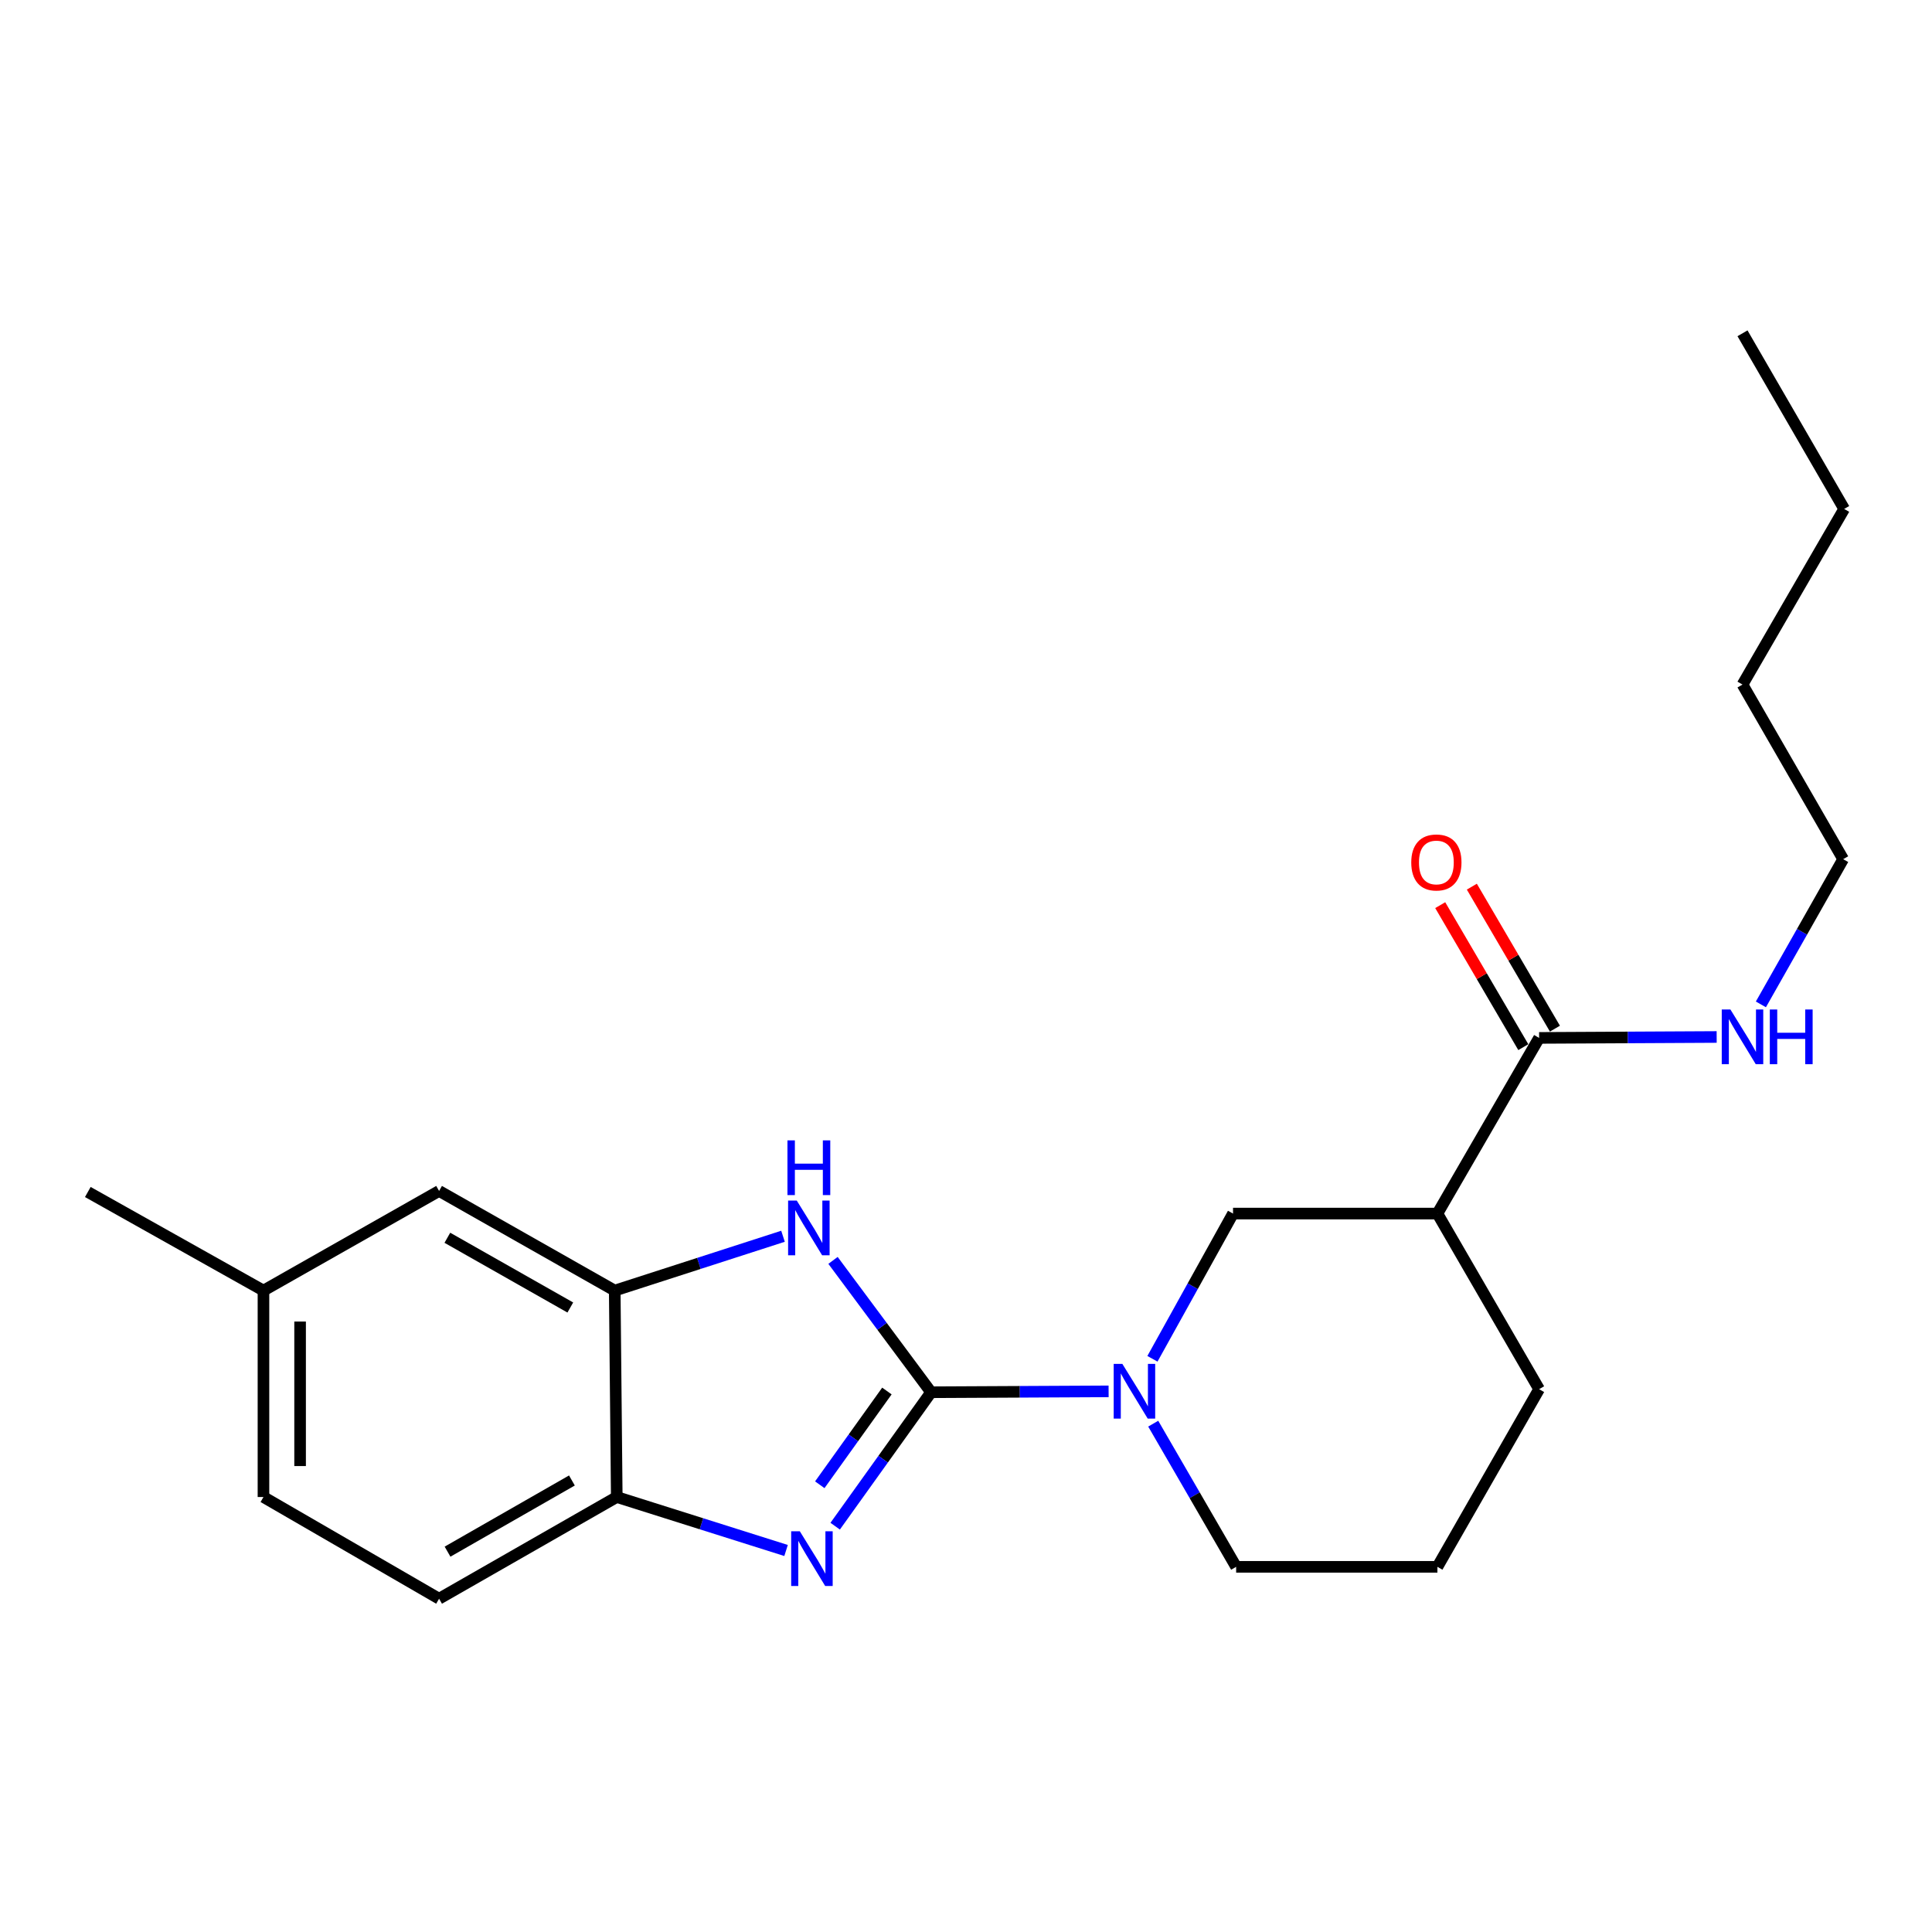 <?xml version='1.0' encoding='iso-8859-1'?>
<svg version='1.1' baseProfile='full'
              xmlns='http://www.w3.org/2000/svg'
                      xmlns:rdkit='http://www.rdkit.org/xml'
                      xmlns:xlink='http://www.w3.org/1999/xlink'
                  xml:space='preserve'
width='1000px' height='1000px' viewBox='0 0 1000 1000'>
<!-- END OF HEADER -->
<rect style='opacity:1.0;fill:#FFFFFF;stroke:none' width='1000' height='1000' x='0' y='0'> </rect>
<path class='bond-0' d='M 481.923,720.625 L 457.105,755.287' style='fill:none;fill-rule:evenodd;stroke:#000000;stroke-width:6px;stroke-linecap:butt;stroke-linejoin:miter;stroke-opacity:1' />
<path class='bond-0' d='M 457.105,755.287 L 432.288,789.948' style='fill:none;fill-rule:evenodd;stroke:#0000FF;stroke-width:6px;stroke-linecap:butt;stroke-linejoin:miter;stroke-opacity:1' />
<path class='bond-0' d='M 459.06,719.985 L 441.688,744.248' style='fill:none;fill-rule:evenodd;stroke:#000000;stroke-width:6px;stroke-linecap:butt;stroke-linejoin:miter;stroke-opacity:1' />
<path class='bond-0' d='M 441.688,744.248 L 424.316,768.51' style='fill:none;fill-rule:evenodd;stroke:#0000FF;stroke-width:6px;stroke-linecap:butt;stroke-linejoin:miter;stroke-opacity:1' />
<path class='bond-1' d='M 481.923,720.625 L 456.544,686.502' style='fill:none;fill-rule:evenodd;stroke:#000000;stroke-width:6px;stroke-linecap:butt;stroke-linejoin:miter;stroke-opacity:1' />
<path class='bond-1' d='M 456.544,686.502 L 431.165,652.379' style='fill:none;fill-rule:evenodd;stroke:#0000FF;stroke-width:6px;stroke-linecap:butt;stroke-linejoin:miter;stroke-opacity:1' />
<path class='bond-2' d='M 481.923,720.625 L 527.868,720.396' style='fill:none;fill-rule:evenodd;stroke:#000000;stroke-width:6px;stroke-linecap:butt;stroke-linejoin:miter;stroke-opacity:1' />
<path class='bond-2' d='M 527.868,720.396 L 573.813,720.166' style='fill:none;fill-rule:evenodd;stroke:#0000FF;stroke-width:6px;stroke-linecap:butt;stroke-linejoin:miter;stroke-opacity:1' />
<path class='bond-5' d='M 406.865,802.528 L 363.051,788.693' style='fill:none;fill-rule:evenodd;stroke:#0000FF;stroke-width:6px;stroke-linecap:butt;stroke-linejoin:miter;stroke-opacity:1' />
<path class='bond-5' d='M 363.051,788.693 L 319.237,774.857' style='fill:none;fill-rule:evenodd;stroke:#000000;stroke-width:6px;stroke-linecap:butt;stroke-linejoin:miter;stroke-opacity:1' />
<path class='bond-3' d='M 405.283,639.888 L 361.733,653.947' style='fill:none;fill-rule:evenodd;stroke:#0000FF;stroke-width:6px;stroke-linecap:butt;stroke-linejoin:miter;stroke-opacity:1' />
<path class='bond-3' d='M 361.733,653.947 L 318.184,668.005' style='fill:none;fill-rule:evenodd;stroke:#000000;stroke-width:6px;stroke-linecap:butt;stroke-linejoin:miter;stroke-opacity:1' />
<path class='bond-7' d='M 596.501,703.31 L 617.357,665.726' style='fill:none;fill-rule:evenodd;stroke:#0000FF;stroke-width:6px;stroke-linecap:butt;stroke-linejoin:miter;stroke-opacity:1' />
<path class='bond-7' d='M 617.357,665.726 L 638.214,628.142' style='fill:none;fill-rule:evenodd;stroke:#000000;stroke-width:6px;stroke-linecap:butt;stroke-linejoin:miter;stroke-opacity:1' />
<path class='bond-13' d='M 596.906,736.885 L 618.366,773.938' style='fill:none;fill-rule:evenodd;stroke:#0000FF;stroke-width:6px;stroke-linecap:butt;stroke-linejoin:miter;stroke-opacity:1' />
<path class='bond-13' d='M 618.366,773.938 L 639.825,810.991' style='fill:none;fill-rule:evenodd;stroke:#000000;stroke-width:6px;stroke-linecap:butt;stroke-linejoin:miter;stroke-opacity:1' />
<path class='bond-8' d='M 318.184,668.005 L 227.271,616.439' style='fill:none;fill-rule:evenodd;stroke:#000000;stroke-width:6px;stroke-linecap:butt;stroke-linejoin:miter;stroke-opacity:1' />
<path class='bond-8' d='M 295.192,676.764 L 231.552,640.667' style='fill:none;fill-rule:evenodd;stroke:#000000;stroke-width:6px;stroke-linecap:butt;stroke-linejoin:miter;stroke-opacity:1' />
<path class='bond-22' d='M 318.184,668.005 L 319.237,774.857' style='fill:none;fill-rule:evenodd;stroke:#000000;stroke-width:6px;stroke-linecap:butt;stroke-linejoin:miter;stroke-opacity:1' />
<path class='bond-4' d='M 744.002,628.142 L 638.214,628.142' style='fill:none;fill-rule:evenodd;stroke:#000000;stroke-width:6px;stroke-linecap:butt;stroke-linejoin:miter;stroke-opacity:1' />
<path class='bond-6' d='M 744.002,628.142 L 796.643,537.219' style='fill:none;fill-rule:evenodd;stroke:#000000;stroke-width:6px;stroke-linecap:butt;stroke-linejoin:miter;stroke-opacity:1' />
<path class='bond-23' d='M 744.002,628.142 L 796.643,719.035' style='fill:none;fill-rule:evenodd;stroke:#000000;stroke-width:6px;stroke-linecap:butt;stroke-linejoin:miter;stroke-opacity:1' />
<path class='bond-10' d='M 319.237,774.857 L 227.271,827.488' style='fill:none;fill-rule:evenodd;stroke:#000000;stroke-width:6px;stroke-linecap:butt;stroke-linejoin:miter;stroke-opacity:1' />
<path class='bond-10' d='M 296.024,766.294 L 231.647,803.136' style='fill:none;fill-rule:evenodd;stroke:#000000;stroke-width:6px;stroke-linecap:butt;stroke-linejoin:miter;stroke-opacity:1' />
<path class='bond-9' d='M 804.826,532.431 L 783.325,495.681' style='fill:none;fill-rule:evenodd;stroke:#000000;stroke-width:6px;stroke-linecap:butt;stroke-linejoin:miter;stroke-opacity:1' />
<path class='bond-9' d='M 783.325,495.681 L 761.824,458.931' style='fill:none;fill-rule:evenodd;stroke:#FF0000;stroke-width:6px;stroke-linecap:butt;stroke-linejoin:miter;stroke-opacity:1' />
<path class='bond-9' d='M 788.459,542.006 L 766.958,505.257' style='fill:none;fill-rule:evenodd;stroke:#000000;stroke-width:6px;stroke-linecap:butt;stroke-linejoin:miter;stroke-opacity:1' />
<path class='bond-9' d='M 766.958,505.257 L 745.457,468.507' style='fill:none;fill-rule:evenodd;stroke:#FF0000;stroke-width:6px;stroke-linecap:butt;stroke-linejoin:miter;stroke-opacity:1' />
<path class='bond-11' d='M 796.643,537.219 L 842.593,536.98' style='fill:none;fill-rule:evenodd;stroke:#000000;stroke-width:6px;stroke-linecap:butt;stroke-linejoin:miter;stroke-opacity:1' />
<path class='bond-11' d='M 842.593,536.98 L 888.543,536.74' style='fill:none;fill-rule:evenodd;stroke:#0000FF;stroke-width:6px;stroke-linecap:butt;stroke-linejoin:miter;stroke-opacity:1' />
<path class='bond-12' d='M 227.271,616.439 L 136.368,668.005' style='fill:none;fill-rule:evenodd;stroke:#000000;stroke-width:6px;stroke-linecap:butt;stroke-linejoin:miter;stroke-opacity:1' />
<path class='bond-14' d='M 227.271,827.488 L 136.368,774.857' style='fill:none;fill-rule:evenodd;stroke:#000000;stroke-width:6px;stroke-linecap:butt;stroke-linejoin:miter;stroke-opacity:1' />
<path class='bond-17' d='M 911.434,519.868 L 932.726,482.286' style='fill:none;fill-rule:evenodd;stroke:#0000FF;stroke-width:6px;stroke-linecap:butt;stroke-linejoin:miter;stroke-opacity:1' />
<path class='bond-17' d='M 932.726,482.286 L 954.019,444.704' style='fill:none;fill-rule:evenodd;stroke:#000000;stroke-width:6px;stroke-linecap:butt;stroke-linejoin:miter;stroke-opacity:1' />
<path class='bond-18' d='M 136.368,668.005 L 45.455,616.976' style='fill:none;fill-rule:evenodd;stroke:#000000;stroke-width:6px;stroke-linecap:butt;stroke-linejoin:miter;stroke-opacity:1' />
<path class='bond-24' d='M 136.368,668.005 L 136.368,774.857' style='fill:none;fill-rule:evenodd;stroke:#000000;stroke-width:6px;stroke-linecap:butt;stroke-linejoin:miter;stroke-opacity:1' />
<path class='bond-24' d='M 155.33,684.033 L 155.33,758.83' style='fill:none;fill-rule:evenodd;stroke:#000000;stroke-width:6px;stroke-linecap:butt;stroke-linejoin:miter;stroke-opacity:1' />
<path class='bond-16' d='M 639.825,810.991 L 744.002,810.991' style='fill:none;fill-rule:evenodd;stroke:#000000;stroke-width:6px;stroke-linecap:butt;stroke-linejoin:miter;stroke-opacity:1' />
<path class='bond-15' d='M 796.643,719.035 L 744.002,810.991' style='fill:none;fill-rule:evenodd;stroke:#000000;stroke-width:6px;stroke-linecap:butt;stroke-linejoin:miter;stroke-opacity:1' />
<path class='bond-19' d='M 954.019,444.704 L 901.915,354.328' style='fill:none;fill-rule:evenodd;stroke:#000000;stroke-width:6px;stroke-linecap:butt;stroke-linejoin:miter;stroke-opacity:1' />
<path class='bond-20' d='M 901.915,354.328 L 954.545,263.425' style='fill:none;fill-rule:evenodd;stroke:#000000;stroke-width:6px;stroke-linecap:butt;stroke-linejoin:miter;stroke-opacity:1' />
<path class='bond-21' d='M 954.545,263.425 L 901.915,172.512' style='fill:none;fill-rule:evenodd;stroke:#000000;stroke-width:6px;stroke-linecap:butt;stroke-linejoin:miter;stroke-opacity:1' />
<path  class='atom-1' d='M 413.993 792.596
L 423.273 807.596
Q 424.193 809.076, 425.673 811.756
Q 427.153 814.436, 427.233 814.596
L 427.233 792.596
L 430.993 792.596
L 430.993 820.916
L 427.113 820.916
L 417.153 804.516
Q 415.993 802.596, 414.753 800.396
Q 413.553 798.196, 413.193 797.516
L 413.193 820.916
L 409.513 820.916
L 409.513 792.596
L 413.993 792.596
' fill='#0000FF'/>
<path  class='atom-2' d='M 412.403 621.409
L 421.683 636.409
Q 422.603 637.889, 424.083 640.569
Q 425.563 643.249, 425.643 643.409
L 425.643 621.409
L 429.403 621.409
L 429.403 649.729
L 425.523 649.729
L 415.563 633.329
Q 414.403 631.409, 413.163 629.209
Q 411.963 627.009, 411.603 626.329
L 411.603 649.729
L 407.923 649.729
L 407.923 621.409
L 412.403 621.409
' fill='#0000FF'/>
<path  class='atom-2' d='M 407.583 590.257
L 411.423 590.257
L 411.423 602.297
L 425.903 602.297
L 425.903 590.257
L 429.743 590.257
L 429.743 618.577
L 425.903 618.577
L 425.903 605.497
L 411.423 605.497
L 411.423 618.577
L 407.583 618.577
L 407.583 590.257
' fill='#0000FF'/>
<path  class='atom-3' d='M 580.924 705.939
L 590.204 720.939
Q 591.124 722.419, 592.604 725.099
Q 594.084 727.779, 594.164 727.939
L 594.164 705.939
L 597.924 705.939
L 597.924 734.259
L 594.044 734.259
L 584.084 717.859
Q 582.924 715.939, 581.684 713.739
Q 580.484 711.539, 580.124 710.859
L 580.124 734.259
L 576.444 734.259
L 576.444 705.939
L 580.924 705.939
' fill='#0000FF'/>
<path  class='atom-10' d='M 730.464 446.406
Q 730.464 439.606, 733.824 435.806
Q 737.184 432.006, 743.464 432.006
Q 749.744 432.006, 753.104 435.806
Q 756.464 439.606, 756.464 446.406
Q 756.464 453.286, 753.064 457.206
Q 749.664 461.086, 743.464 461.086
Q 737.224 461.086, 733.824 457.206
Q 730.464 453.326, 730.464 446.406
M 743.464 457.886
Q 747.784 457.886, 750.104 455.006
Q 752.464 452.086, 752.464 446.406
Q 752.464 440.846, 750.104 438.046
Q 747.784 435.206, 743.464 435.206
Q 739.144 435.206, 736.784 438.006
Q 734.464 440.806, 734.464 446.406
Q 734.464 452.126, 736.784 455.006
Q 739.144 457.886, 743.464 457.886
' fill='#FF0000'/>
<path  class='atom-12' d='M 895.655 522.511
L 904.935 537.511
Q 905.855 538.991, 907.335 541.671
Q 908.815 544.351, 908.895 544.511
L 908.895 522.511
L 912.655 522.511
L 912.655 550.831
L 908.775 550.831
L 898.815 534.431
Q 897.655 532.511, 896.415 530.311
Q 895.215 528.111, 894.855 527.431
L 894.855 550.831
L 891.175 550.831
L 891.175 522.511
L 895.655 522.511
' fill='#0000FF'/>
<path  class='atom-12' d='M 916.055 522.511
L 919.895 522.511
L 919.895 534.551
L 934.375 534.551
L 934.375 522.511
L 938.215 522.511
L 938.215 550.831
L 934.375 550.831
L 934.375 537.751
L 919.895 537.751
L 919.895 550.831
L 916.055 550.831
L 916.055 522.511
' fill='#0000FF'/>
</svg>
